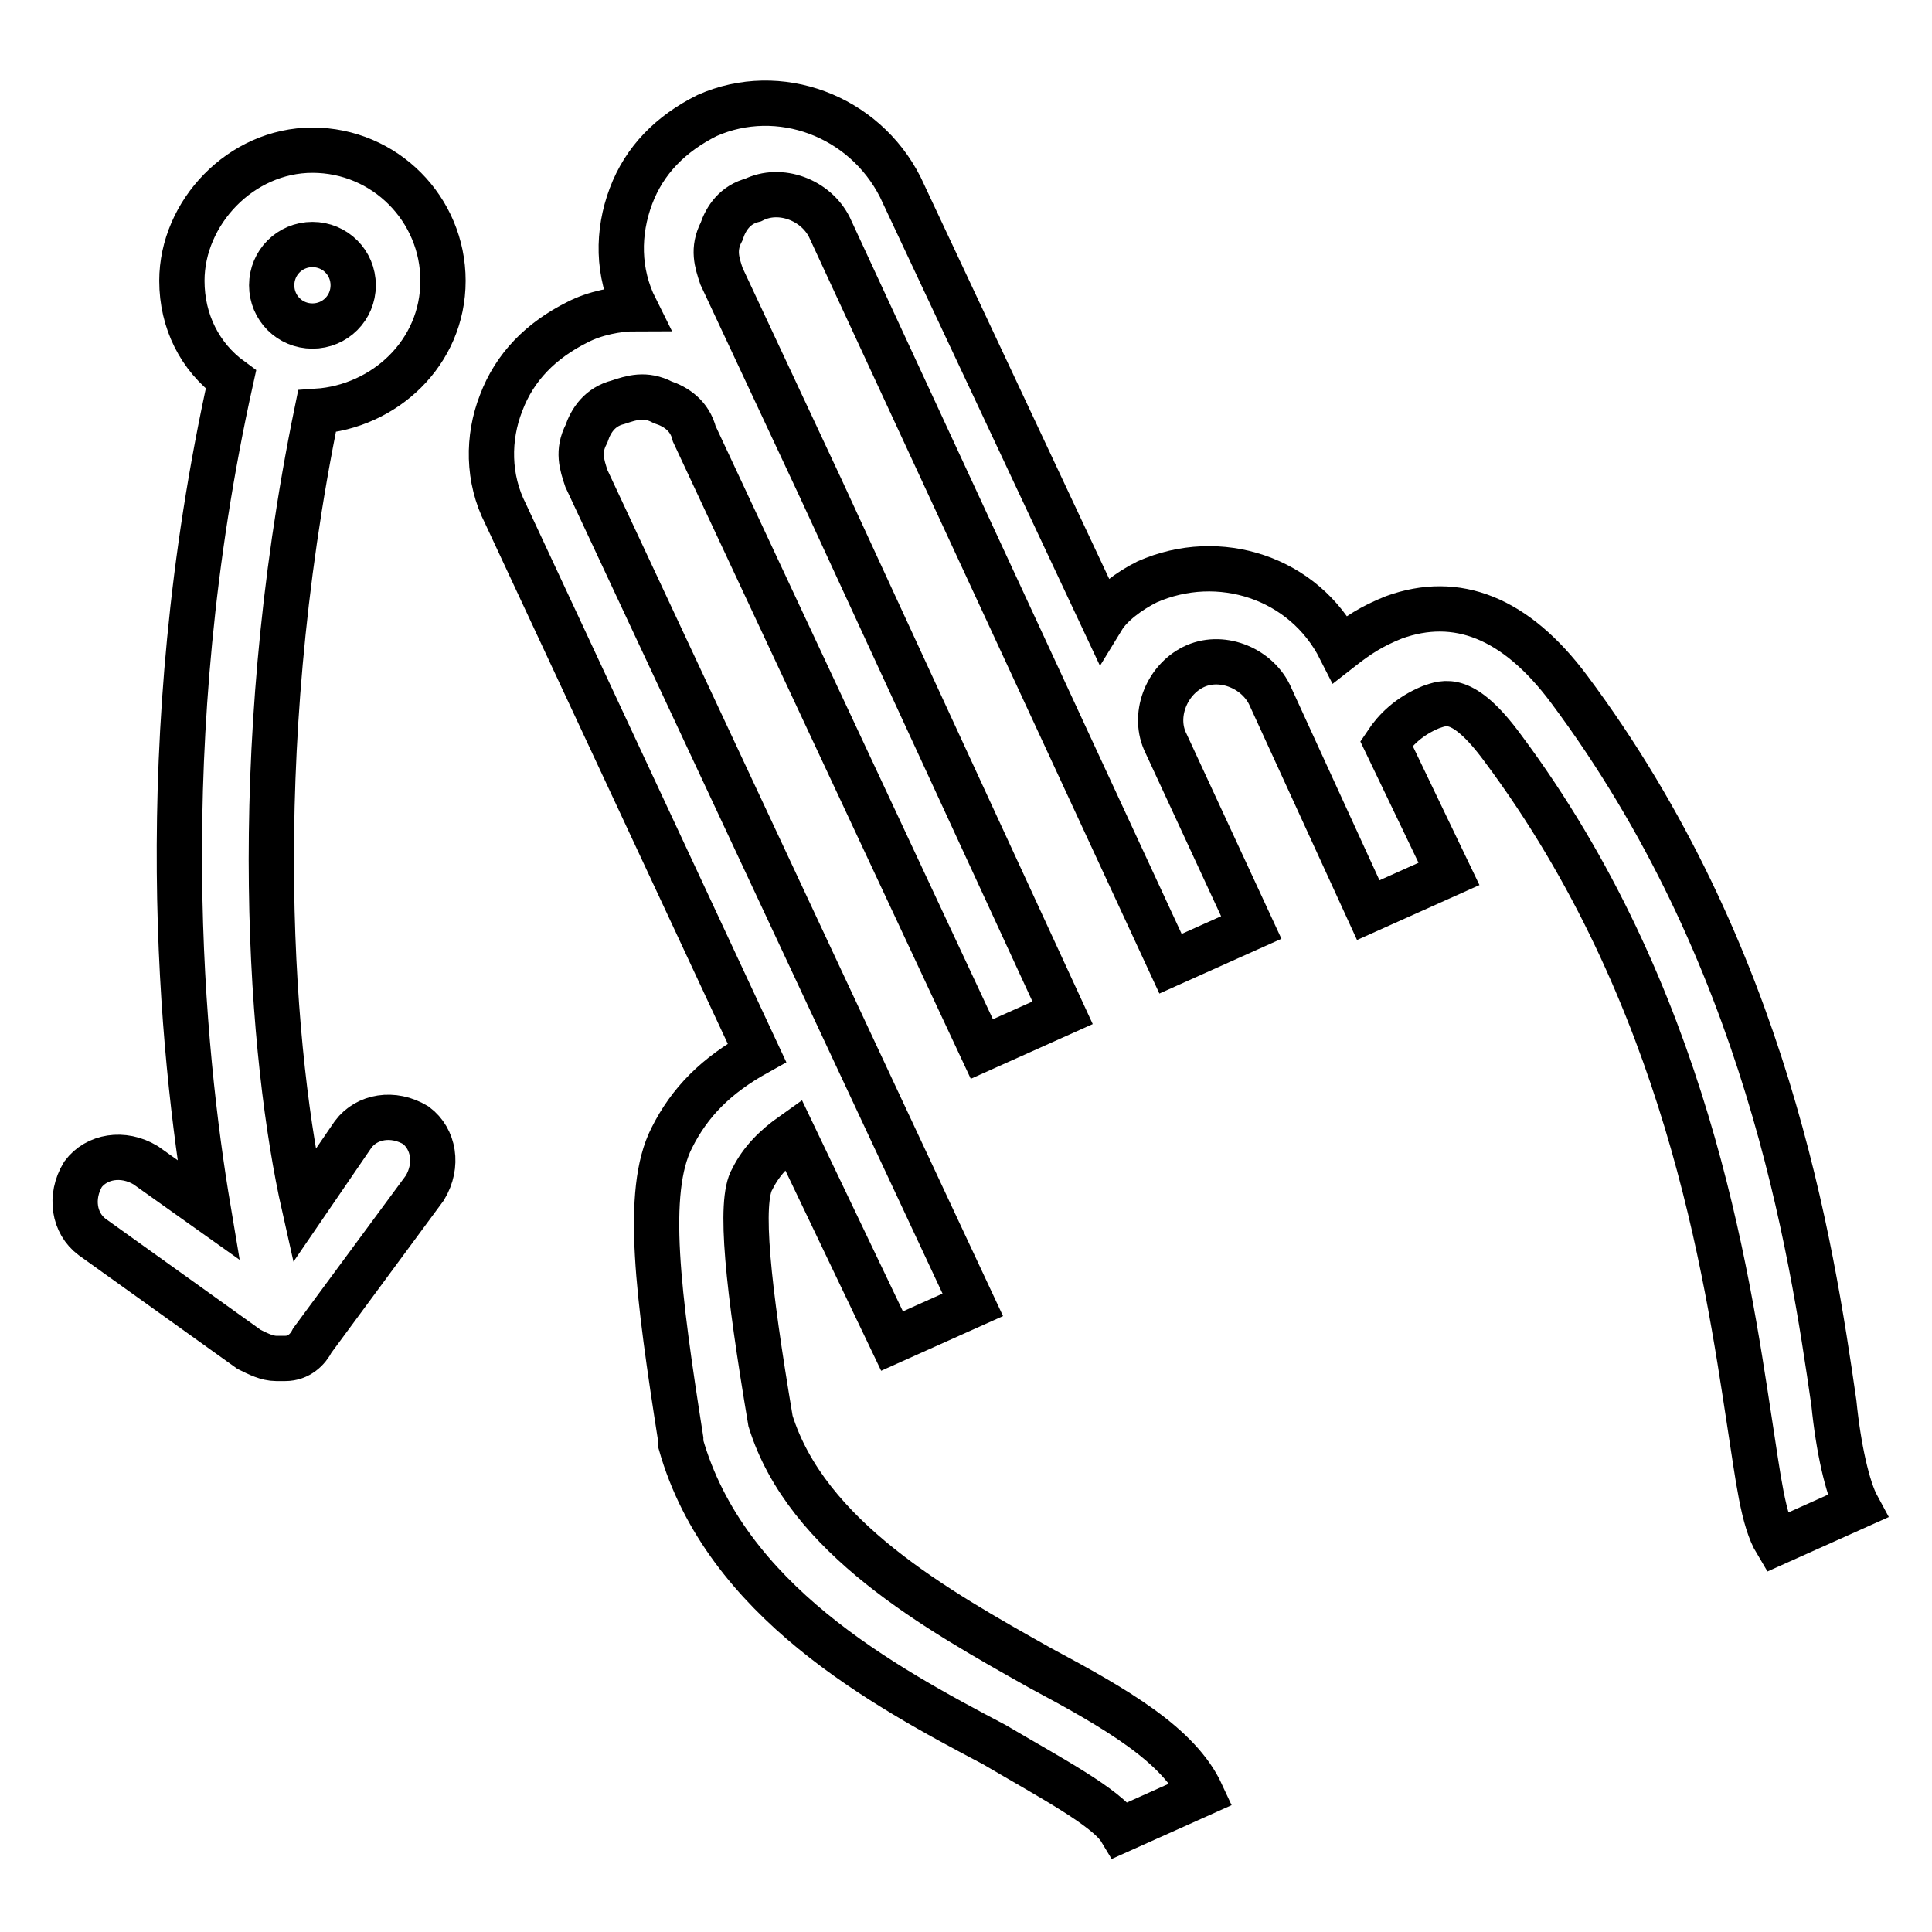 <?xml version="1.0" encoding="utf-8"?>
<!-- Svg Vector Icons : http://www.onlinewebfonts.com/icon -->
<!DOCTYPE svg PUBLIC "-//W3C//DTD SVG 1.1//EN" "http://www.w3.org/Graphics/SVG/1.1/DTD/svg11.dtd">
<svg version="1.1" xmlns="http://www.w3.org/2000/svg" xmlns:xlink="http://www.w3.org/1999/xlink" x="0px" y="0px" viewBox="0 0 256 256" enable-background="new 0 0 256 256" xml:space="preserve">
<g> <path stroke-width="6" fill-opacity="0" stroke="#000000"  d="M243,185.9c-3-20.8-8.9-59.5-35.1-94.6c-7.1-9.5-14.9-12.5-23.2-9.5c-3,1.2-4.8,2.4-7.1,4.2 c-4.8-9.5-16.1-13.1-25.6-8.9c-2.4,1.2-4.8,3-5.9,4.8l-26.8-57.1c-4.8-9.5-16.1-13.7-25.6-9.5c-4.8,2.4-8.3,5.9-10.1,10.7 c-1.8,4.8-1.8,10.1,0.6,14.9c-2.4,0-5.4,0.6-7.7,1.8c-4.8,2.4-8.3,5.9-10.1,10.7C64.6,58,64.6,63.4,67,68.1l33.3,71.4 c-5.4,3-8.9,6.5-11.3,11.3c-3.6,7.1-1.8,20.8,1.2,39.9v0.6c5.9,20.8,26.8,32.1,41.6,39.9c7.1,4.2,14.9,8.3,16.7,11.3l10.7-4.8 c-3-6.5-11.3-11.3-21.4-16.7c-13.7-7.7-30.9-17.3-35.7-32.7c-3-17.8-4.2-29.1-2.4-32.1c1.2-2.4,3-4.2,5.4-5.9l13.1,27.4l10.7-4.8 L77.7,63.4c-0.6-1.8-1.2-3.6,0-5.9c0.6-1.8,1.8-3.6,4.2-4.2c1.8-0.6,3.6-1.2,5.9,0c1.8,0.6,3.6,1.8,4.2,4.2l38.1,81.5l10.7-4.8 l-32.1-69.6l-13.1-28c-0.6-1.8-1.2-3.6,0-5.9c0.6-1.8,1.8-3.6,4.2-4.2c3.6-1.8,8.3,0,10.1,3.6l33.9,73.2l11.3,24.4l10.7-4.8 l-11.3-24.4c-1.8-3.6,0-8.3,3.6-10.1c3.6-1.8,8.3,0,10.1,3.6l13.1,28.6l10.7-4.8l-8.3-17.3c1.2-1.8,3-3.6,5.9-4.8 c1.8-0.6,4.2-1.8,9.5,5.4c24.4,32.7,29.7,69.6,32.7,89.2c1.2,7.7,1.8,13.1,3.6,16.1l10.7-4.8C244.8,197.2,243.6,191.9,243,185.9z  M42,54.5c8.9-0.6,16.7-7.7,16.7-17.3c0-9.5-7.7-17.3-17.3-17.3c-9.5,0-17.3,8.3-17.3,17.3c0,5.4,2.4,10.1,6.5,13.1 c-10.7,48.2-6.5,89.2-3,110l-8.3-5.9c-3-1.8-6.5-1.2-8.3,1.2c-1.8,3-1.2,6.5,1.2,8.3L33,178.8c1.2,0.6,2.4,1.2,3.6,1.2h1.2 c1.8,0,3-1.2,3.6-2.4l14.9-20.2c1.8-3,1.2-6.5-1.2-8.3c-3-1.8-6.5-1.2-8.3,1.2l-6.5,9.5C36,140.7,32.5,100.8,42,54.5z M41.4,32.4 c3,0,5.4,2.4,5.4,5.4c0,3-2.4,5.4-5.4,5.4c-3,0-5.4-2.4-5.4-5.4C36,34.8,38.4,32.4,41.4,32.4z"/></g>
</svg>